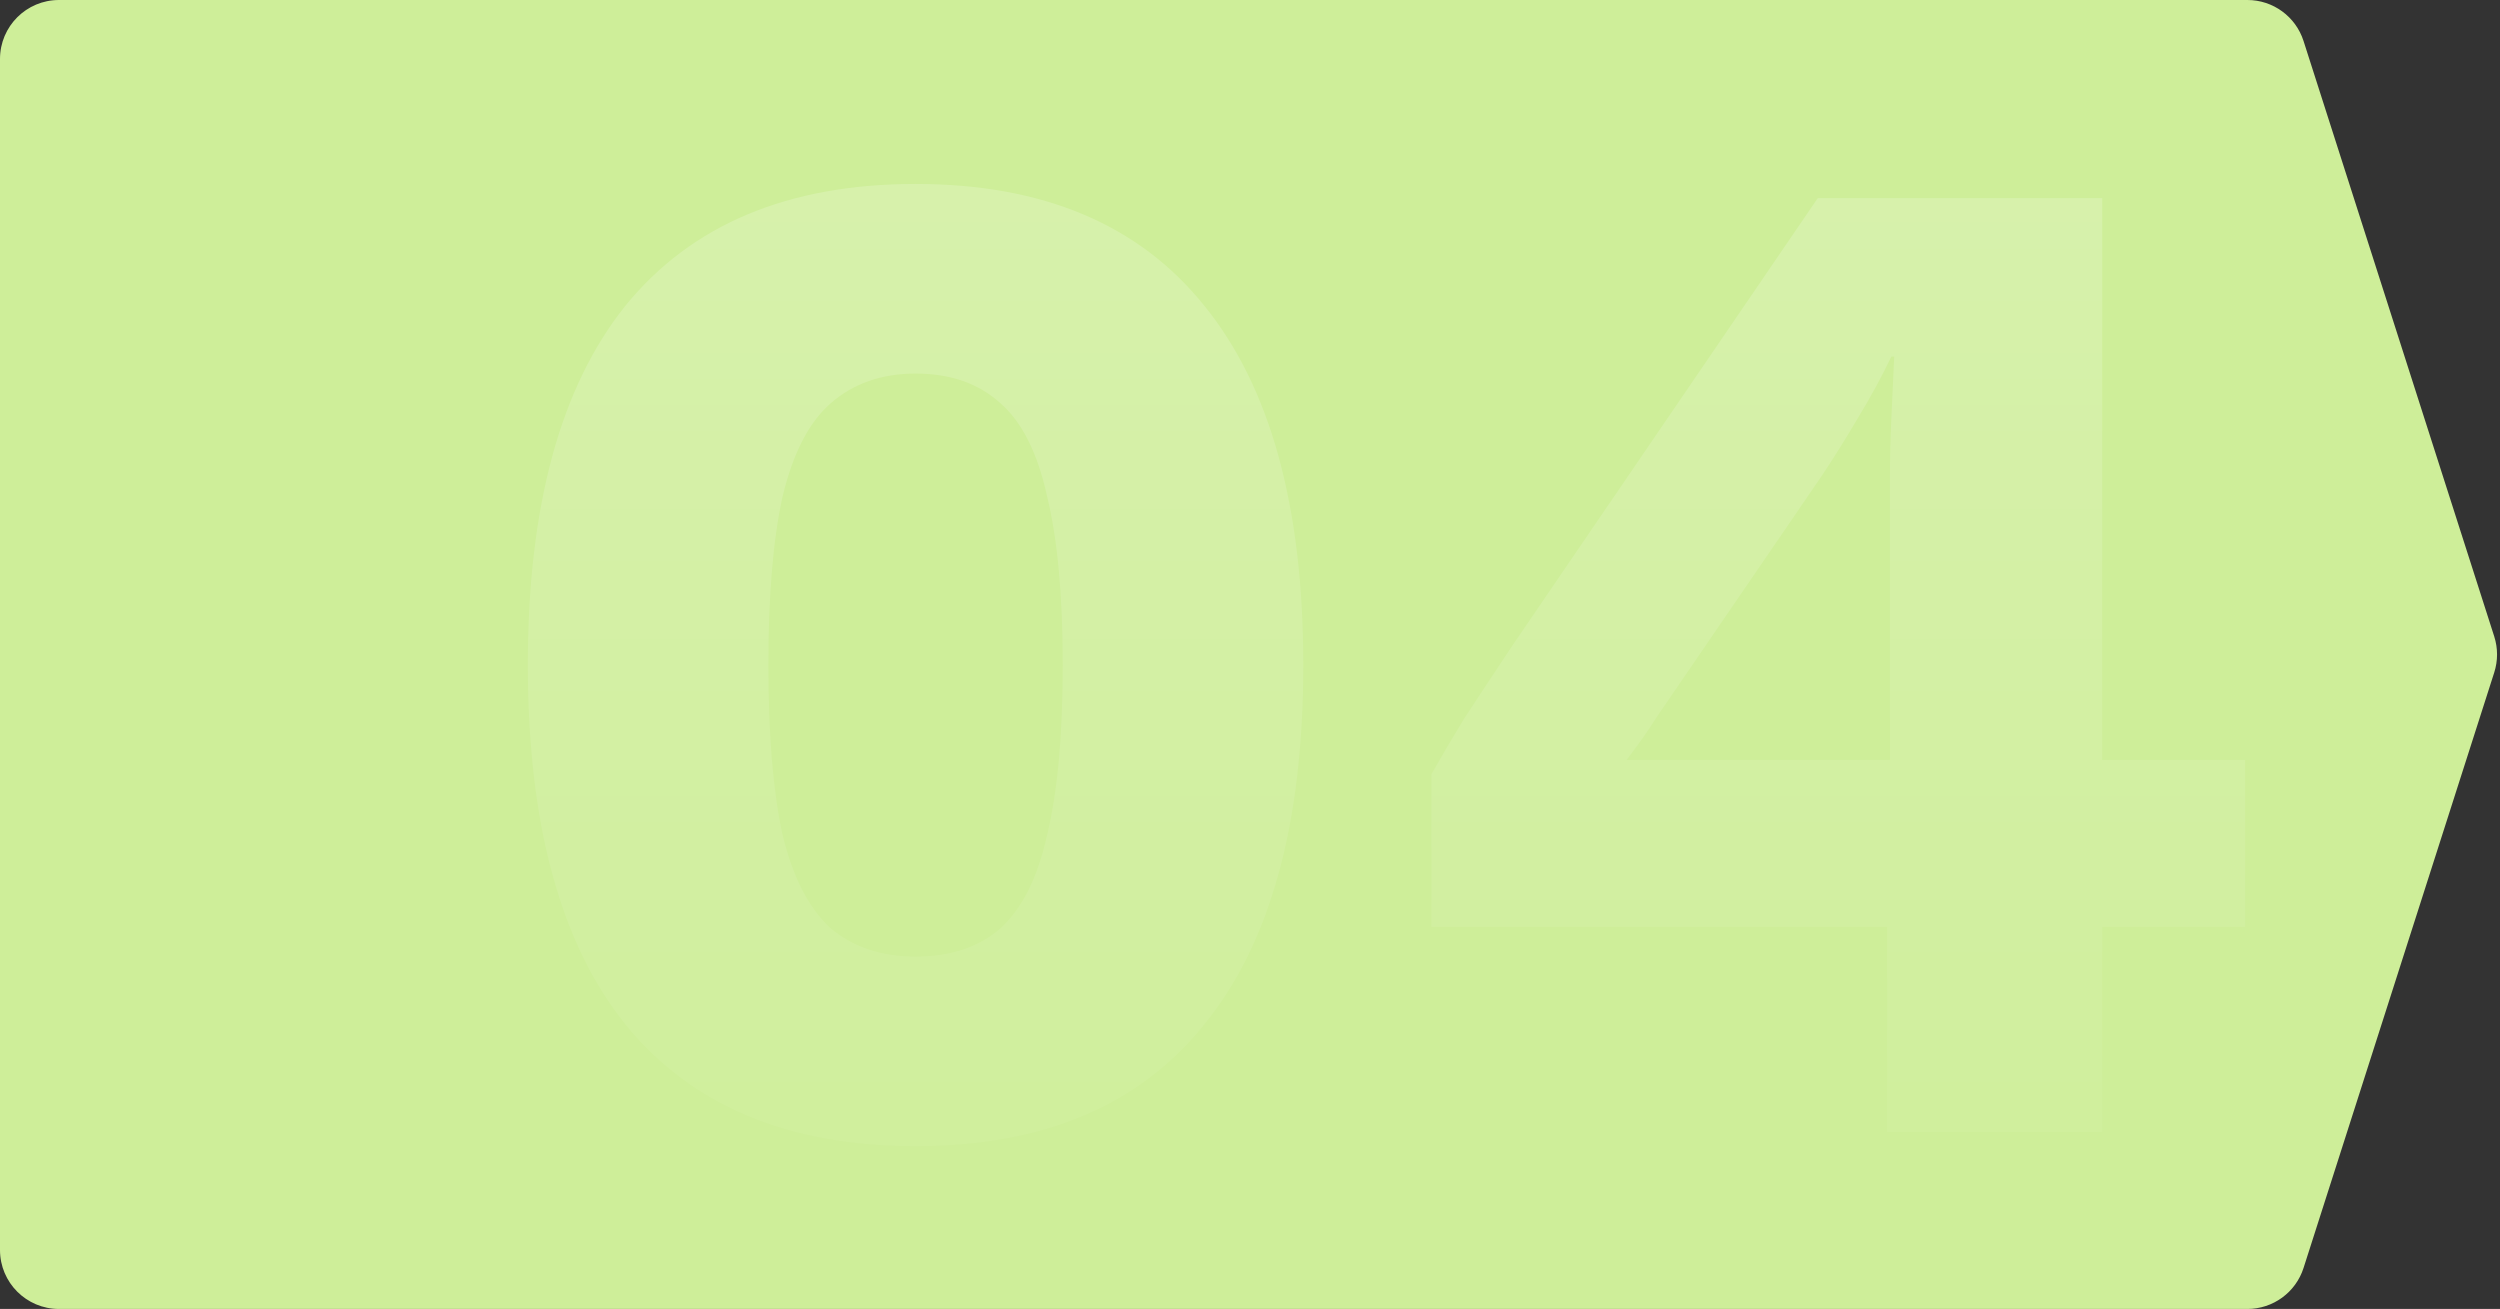 <?xml version="1.0" encoding="UTF-8"?> <svg xmlns="http://www.w3.org/2000/svg" width="212" height="111" viewBox="0 0 212 111" fill="none"><rect x="0" y="0" width="212" height="111" fill="#333333" stroke="none"/><path d="M0 5C0 2.239 2.239 0 5 0H190.579C192.753 0 194.677 1.405 195.34 3.475L211.512 53.975C211.829 54.967 211.829 56.033 211.512 57.025L195.34 107.525C194.677 109.595 192.753 111 190.579 111H5C2.239 111 0 108.761 0 106V5Z" fill="#CEEE99"></path><path opacity="0.49" d="M77.64 97.2C66.84 97.2 58.64 93.76 53.04 86.88C47.52 80 44.76 69.84 44.76 56.4C44.76 42.96 47.52 32.8 53.04 25.92C58.64 19.04 66.84 15.6 77.64 15.6C88.44 15.6 96.6 19.04 102.12 25.92C107.72 32.8 110.52 42.96 110.52 56.4C110.52 69.84 107.72 80 102.12 86.88C96.6 93.76 88.44 97.2 77.64 97.2ZM77.64 81.12C80.6 81.12 83 80.32 84.84 78.72C86.68 77.04 88 74.4 88.8 70.8C89.68 67.12 90.12 62.32 90.12 56.4C90.12 50.48 89.68 45.72 88.8 42.12C88 38.44 86.68 35.8 84.84 34.2C83 32.52 80.6 31.68 77.64 31.68C74.76 31.68 72.36 32.52 70.44 34.2C68.6 35.8 67.24 38.44 66.36 42.12C65.56 45.72 65.16 50.48 65.16 56.4C65.16 62.32 65.56 67.12 66.36 70.8C67.24 74.4 68.6 77.04 70.44 78.72C72.36 80.32 74.76 81.12 77.64 81.12ZM160.027 96V78.6H121.387V65.64C122.107 64.36 123.027 62.8 124.147 60.96C125.347 59.12 126.747 57 128.347 54.6L154.147 16.8H178.267V64.44H190.387V78.6H178.267V96H160.027ZM137.947 64.44H160.267V40.44C160.267 38.84 160.307 37.2 160.387 35.52C160.467 33.76 160.547 32 160.627 30.24H160.387C159.587 31.92 158.627 33.68 157.507 35.52C156.467 37.28 155.467 38.88 154.507 40.32L140.467 60.84C140.067 61.48 139.667 62.08 139.267 62.64C138.867 63.2 138.427 63.8 137.947 64.44Z" fill="url(#paint0_linear_1223_1688)" fill-opacity="0.41"></path><defs><linearGradient id="paint0_linear_1223_1688" x1="116.5" y1="4" x2="116.5" y2="107" gradientUnits="userSpaceOnUse"><stop stop-color="white"></stop><stop offset="1" stop-color="white" stop-opacity="0.09"></stop></linearGradient></defs></svg> 